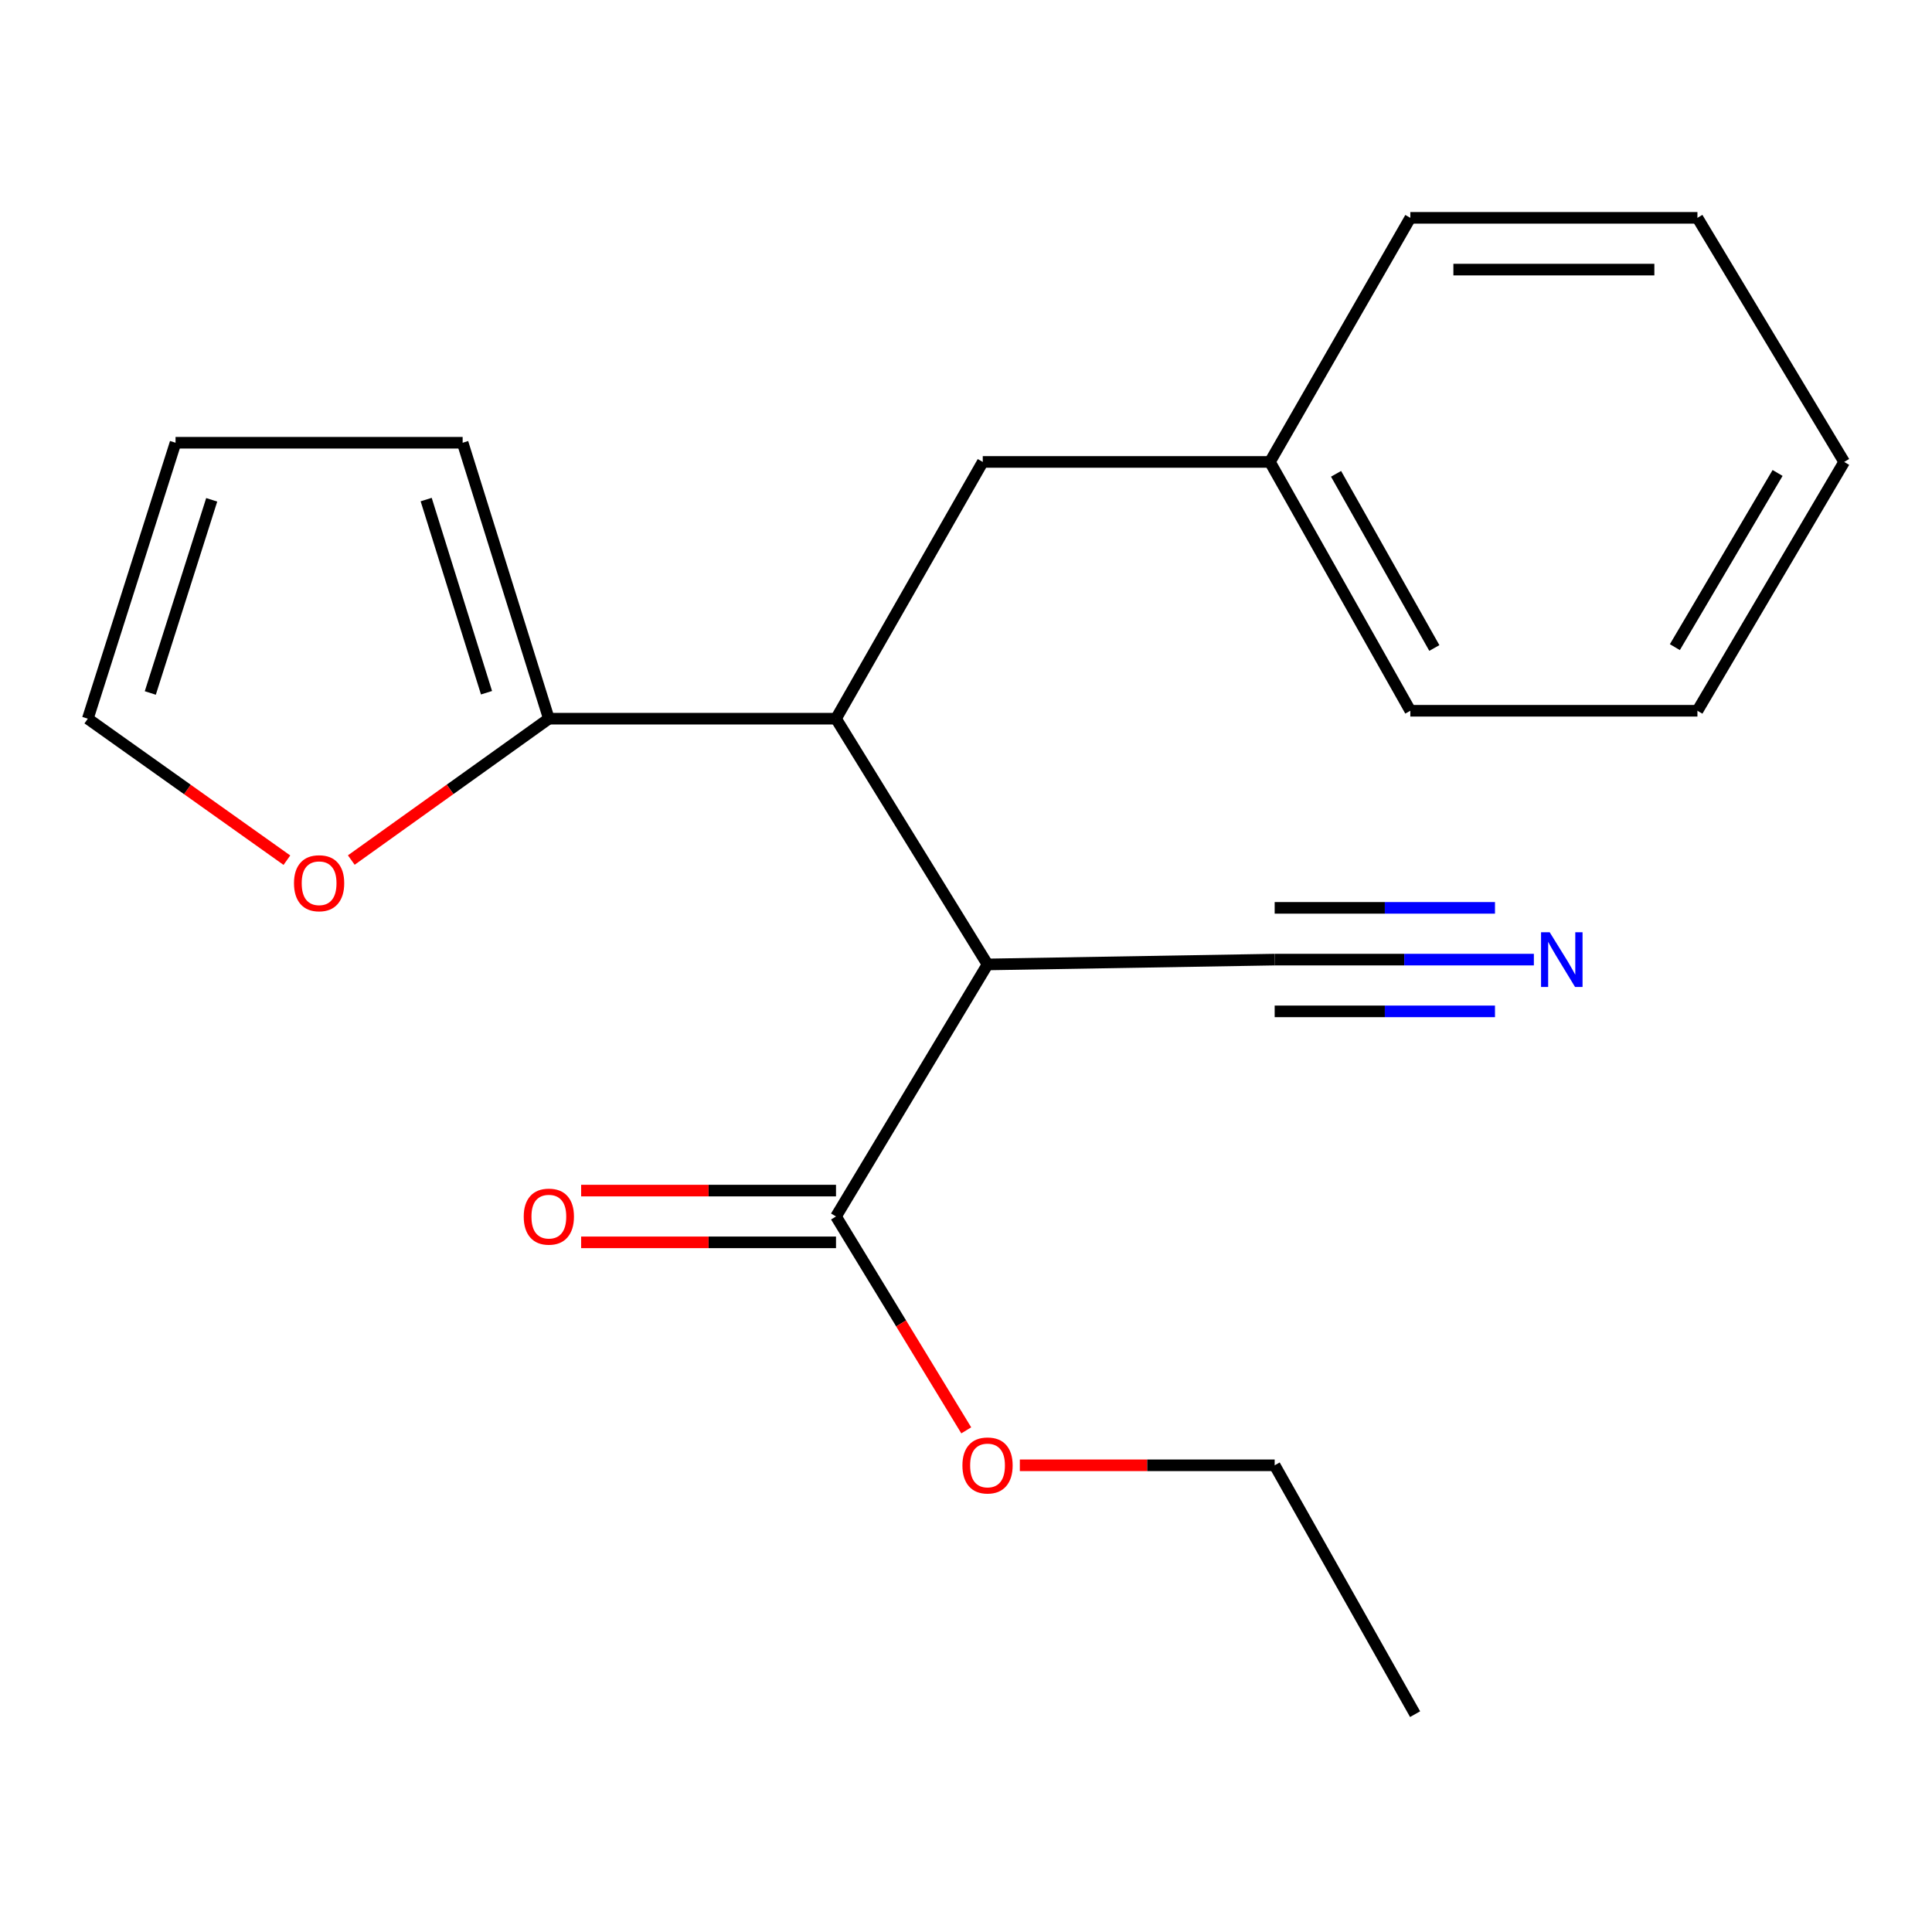 <?xml version='1.0' encoding='iso-8859-1'?>
<svg version='1.1' baseProfile='full'
              xmlns='http://www.w3.org/2000/svg'
                      xmlns:rdkit='http://www.rdkit.org/xml'
                      xmlns:xlink='http://www.w3.org/1999/xlink'
                  xml:space='preserve'
width='1000px' height='1000px' viewBox='0 0 1000 1000'>
<!-- END OF HEADER -->
<rect style='opacity:1.0;fill:#FFFFFF;stroke:none' width='1000' height='1000' x='0' y='0'> </rect>
<path class='bond-0' d='M 511.147,499.196 L 432.716,371.994' style='fill:none;fill-rule:evenodd;stroke:#000000;stroke-width:6px;stroke-linecap:butt;stroke-linejoin:miter;stroke-opacity:1' />
<path class='bond-2' d='M 511.147,499.196 L 432.716,629.643' style='fill:none;fill-rule:evenodd;stroke:#000000;stroke-width:6px;stroke-linecap:butt;stroke-linejoin:miter;stroke-opacity:1' />
<path class='bond-3' d='M 511.147,499.196 L 659.765,496.696' style='fill:none;fill-rule:evenodd;stroke:#000000;stroke-width:6px;stroke-linecap:butt;stroke-linejoin:miter;stroke-opacity:1' />
<path class='bond-1' d='M 432.716,371.994 L 284.083,371.994' style='fill:none;fill-rule:evenodd;stroke:#000000;stroke-width:6px;stroke-linecap:butt;stroke-linejoin:miter;stroke-opacity:1' />
<path class='bond-6' d='M 432.716,371.994 L 508.677,239.093' style='fill:none;fill-rule:evenodd;stroke:#000000;stroke-width:6px;stroke-linecap:butt;stroke-linejoin:miter;stroke-opacity:1' />
<path class='bond-5' d='M 284.083,371.994 L 232.954,408.578' style='fill:none;fill-rule:evenodd;stroke:#000000;stroke-width:6px;stroke-linecap:butt;stroke-linejoin:miter;stroke-opacity:1' />
<path class='bond-5' d='M 232.954,408.578 L 181.826,445.161' style='fill:none;fill-rule:evenodd;stroke:#FF0000;stroke-width:6px;stroke-linecap:butt;stroke-linejoin:miter;stroke-opacity:1' />
<path class='bond-7' d='M 284.083,371.994 L 239.465,229.166' style='fill:none;fill-rule:evenodd;stroke:#000000;stroke-width:6px;stroke-linecap:butt;stroke-linejoin:miter;stroke-opacity:1' />
<path class='bond-7' d='M 251.82,358.558 L 220.587,258.578' style='fill:none;fill-rule:evenodd;stroke:#000000;stroke-width:6px;stroke-linecap:butt;stroke-linejoin:miter;stroke-opacity:1' />
<path class='bond-8' d='M 432.716,616.248 L 366.757,616.248' style='fill:none;fill-rule:evenodd;stroke:#000000;stroke-width:6px;stroke-linecap:butt;stroke-linejoin:miter;stroke-opacity:1' />
<path class='bond-8' d='M 366.757,616.248 L 300.799,616.248' style='fill:none;fill-rule:evenodd;stroke:#FF0000;stroke-width:6px;stroke-linecap:butt;stroke-linejoin:miter;stroke-opacity:1' />
<path class='bond-8' d='M 432.716,643.037 L 366.757,643.037' style='fill:none;fill-rule:evenodd;stroke:#000000;stroke-width:6px;stroke-linecap:butt;stroke-linejoin:miter;stroke-opacity:1' />
<path class='bond-8' d='M 366.757,643.037 L 300.799,643.037' style='fill:none;fill-rule:evenodd;stroke:#FF0000;stroke-width:6px;stroke-linecap:butt;stroke-linejoin:miter;stroke-opacity:1' />
<path class='bond-11' d='M 432.716,629.643 L 466.423,684.995' style='fill:none;fill-rule:evenodd;stroke:#000000;stroke-width:6px;stroke-linecap:butt;stroke-linejoin:miter;stroke-opacity:1' />
<path class='bond-11' d='M 466.423,684.995 L 500.131,740.347' style='fill:none;fill-rule:evenodd;stroke:#FF0000;stroke-width:6px;stroke-linecap:butt;stroke-linejoin:miter;stroke-opacity:1' />
<path class='bond-4' d='M 659.765,496.696 L 726.846,496.696' style='fill:none;fill-rule:evenodd;stroke:#000000;stroke-width:6px;stroke-linecap:butt;stroke-linejoin:miter;stroke-opacity:1' />
<path class='bond-4' d='M 726.846,496.696 L 793.928,496.696' style='fill:none;fill-rule:evenodd;stroke:#0000FF;stroke-width:6px;stroke-linecap:butt;stroke-linejoin:miter;stroke-opacity:1' />
<path class='bond-4' d='M 659.765,523.485 L 716.784,523.485' style='fill:none;fill-rule:evenodd;stroke:#000000;stroke-width:6px;stroke-linecap:butt;stroke-linejoin:miter;stroke-opacity:1' />
<path class='bond-4' d='M 716.784,523.485 L 773.803,523.485' style='fill:none;fill-rule:evenodd;stroke:#0000FF;stroke-width:6px;stroke-linecap:butt;stroke-linejoin:miter;stroke-opacity:1' />
<path class='bond-4' d='M 659.765,469.907 L 716.784,469.907' style='fill:none;fill-rule:evenodd;stroke:#000000;stroke-width:6px;stroke-linecap:butt;stroke-linejoin:miter;stroke-opacity:1' />
<path class='bond-4' d='M 716.784,469.907 L 773.803,469.907' style='fill:none;fill-rule:evenodd;stroke:#0000FF;stroke-width:6px;stroke-linecap:butt;stroke-linejoin:miter;stroke-opacity:1' />
<path class='bond-9' d='M 148.499,445.23 L 96.977,408.612' style='fill:none;fill-rule:evenodd;stroke:#FF0000;stroke-width:6px;stroke-linecap:butt;stroke-linejoin:miter;stroke-opacity:1' />
<path class='bond-9' d='M 96.977,408.612 L 45.455,371.994' style='fill:none;fill-rule:evenodd;stroke:#000000;stroke-width:6px;stroke-linecap:butt;stroke-linejoin:miter;stroke-opacity:1' />
<path class='bond-12' d='M 508.677,239.093 L 657.309,239.093' style='fill:none;fill-rule:evenodd;stroke:#000000;stroke-width:6px;stroke-linecap:butt;stroke-linejoin:miter;stroke-opacity:1' />
<path class='bond-10' d='M 239.465,229.166 L 90.862,229.166' style='fill:none;fill-rule:evenodd;stroke:#000000;stroke-width:6px;stroke-linecap:butt;stroke-linejoin:miter;stroke-opacity:1' />
<path class='bond-20' d='M 45.455,371.994 L 90.862,229.166' style='fill:none;fill-rule:evenodd;stroke:#000000;stroke-width:6px;stroke-linecap:butt;stroke-linejoin:miter;stroke-opacity:1' />
<path class='bond-20' d='M 77.795,358.686 L 109.58,258.706' style='fill:none;fill-rule:evenodd;stroke:#000000;stroke-width:6px;stroke-linecap:butt;stroke-linejoin:miter;stroke-opacity:1' />
<path class='bond-13' d='M 527.863,758.437 L 593.814,758.437' style='fill:none;fill-rule:evenodd;stroke:#FF0000;stroke-width:6px;stroke-linecap:butt;stroke-linejoin:miter;stroke-opacity:1' />
<path class='bond-13' d='M 593.814,758.437 L 659.765,758.437' style='fill:none;fill-rule:evenodd;stroke:#000000;stroke-width:6px;stroke-linecap:butt;stroke-linejoin:miter;stroke-opacity:1' />
<path class='bond-14' d='M 657.309,239.093 L 729.981,367.887' style='fill:none;fill-rule:evenodd;stroke:#000000;stroke-width:6px;stroke-linecap:butt;stroke-linejoin:miter;stroke-opacity:1' />
<path class='bond-14' d='M 691.541,245.247 L 742.412,335.403' style='fill:none;fill-rule:evenodd;stroke:#000000;stroke-width:6px;stroke-linecap:butt;stroke-linejoin:miter;stroke-opacity:1' />
<path class='bond-15' d='M 657.309,239.093 L 729.981,112.754' style='fill:none;fill-rule:evenodd;stroke:#000000;stroke-width:6px;stroke-linecap:butt;stroke-linejoin:miter;stroke-opacity:1' />
<path class='bond-16' d='M 659.765,758.437 L 732.452,887.246' style='fill:none;fill-rule:evenodd;stroke:#000000;stroke-width:6px;stroke-linecap:butt;stroke-linejoin:miter;stroke-opacity:1' />
<path class='bond-18' d='M 729.981,367.887 L 878.584,367.887' style='fill:none;fill-rule:evenodd;stroke:#000000;stroke-width:6px;stroke-linecap:butt;stroke-linejoin:miter;stroke-opacity:1' />
<path class='bond-17' d='M 729.981,112.754 L 878.584,112.754' style='fill:none;fill-rule:evenodd;stroke:#000000;stroke-width:6px;stroke-linecap:butt;stroke-linejoin:miter;stroke-opacity:1' />
<path class='bond-17' d='M 752.272,139.543 L 856.294,139.543' style='fill:none;fill-rule:evenodd;stroke:#000000;stroke-width:6px;stroke-linecap:butt;stroke-linejoin:miter;stroke-opacity:1' />
<path class='bond-19' d='M 878.584,112.754 L 954.545,239.093' style='fill:none;fill-rule:evenodd;stroke:#000000;stroke-width:6px;stroke-linecap:butt;stroke-linejoin:miter;stroke-opacity:1' />
<path class='bond-21' d='M 878.584,367.887 L 954.545,239.093' style='fill:none;fill-rule:evenodd;stroke:#000000;stroke-width:6px;stroke-linecap:butt;stroke-linejoin:miter;stroke-opacity:1' />
<path class='bond-21' d='M 866.904,334.959 L 920.077,244.803' style='fill:none;fill-rule:evenodd;stroke:#000000;stroke-width:6px;stroke-linecap:butt;stroke-linejoin:miter;stroke-opacity:1' />
<path  class='atom-5' d='M 802.123 482.536
L 811.403 497.536
Q 812.323 499.016, 813.803 501.696
Q 815.283 504.376, 815.363 504.536
L 815.363 482.536
L 819.123 482.536
L 819.123 510.856
L 815.243 510.856
L 805.283 494.456
Q 804.123 492.536, 802.883 490.336
Q 801.683 488.136, 801.323 487.456
L 801.323 510.856
L 797.643 510.856
L 797.643 482.536
L 802.123 482.536
' fill='#0000FF'/>
<path  class='atom-6' d='M 152.17 457.158
Q 152.17 450.358, 155.53 446.558
Q 158.89 442.758, 165.17 442.758
Q 171.45 442.758, 174.81 446.558
Q 178.17 450.358, 178.17 457.158
Q 178.17 464.038, 174.77 467.958
Q 171.37 471.838, 165.17 471.838
Q 158.93 471.838, 155.53 467.958
Q 152.17 464.078, 152.17 457.158
M 165.17 468.638
Q 169.49 468.638, 171.81 465.758
Q 174.17 462.838, 174.17 457.158
Q 174.17 451.598, 171.81 448.798
Q 169.49 445.958, 165.17 445.958
Q 160.85 445.958, 158.49 448.758
Q 156.17 451.558, 156.17 457.158
Q 156.17 462.878, 158.49 465.758
Q 160.85 468.638, 165.17 468.638
' fill='#FF0000'/>
<path  class='atom-9' d='M 271.083 629.723
Q 271.083 622.923, 274.443 619.123
Q 277.803 615.323, 284.083 615.323
Q 290.363 615.323, 293.723 619.123
Q 297.083 622.923, 297.083 629.723
Q 297.083 636.603, 293.683 640.523
Q 290.283 644.403, 284.083 644.403
Q 277.843 644.403, 274.443 640.523
Q 271.083 636.643, 271.083 629.723
M 284.083 641.203
Q 288.403 641.203, 290.723 638.323
Q 293.083 635.403, 293.083 629.723
Q 293.083 624.163, 290.723 621.363
Q 288.403 618.523, 284.083 618.523
Q 279.763 618.523, 277.403 621.323
Q 275.083 624.123, 275.083 629.723
Q 275.083 635.443, 277.403 638.323
Q 279.763 641.203, 284.083 641.203
' fill='#FF0000'/>
<path  class='atom-12' d='M 498.147 758.517
Q 498.147 751.717, 501.507 747.917
Q 504.867 744.117, 511.147 744.117
Q 517.427 744.117, 520.787 747.917
Q 524.147 751.717, 524.147 758.517
Q 524.147 765.397, 520.747 769.317
Q 517.347 773.197, 511.147 773.197
Q 504.907 773.197, 501.507 769.317
Q 498.147 765.437, 498.147 758.517
M 511.147 769.997
Q 515.467 769.997, 517.787 767.117
Q 520.147 764.197, 520.147 758.517
Q 520.147 752.957, 517.787 750.157
Q 515.467 747.317, 511.147 747.317
Q 506.827 747.317, 504.467 750.117
Q 502.147 752.917, 502.147 758.517
Q 502.147 764.237, 504.467 767.117
Q 506.827 769.997, 511.147 769.997
' fill='#FF0000'/>
</svg>
